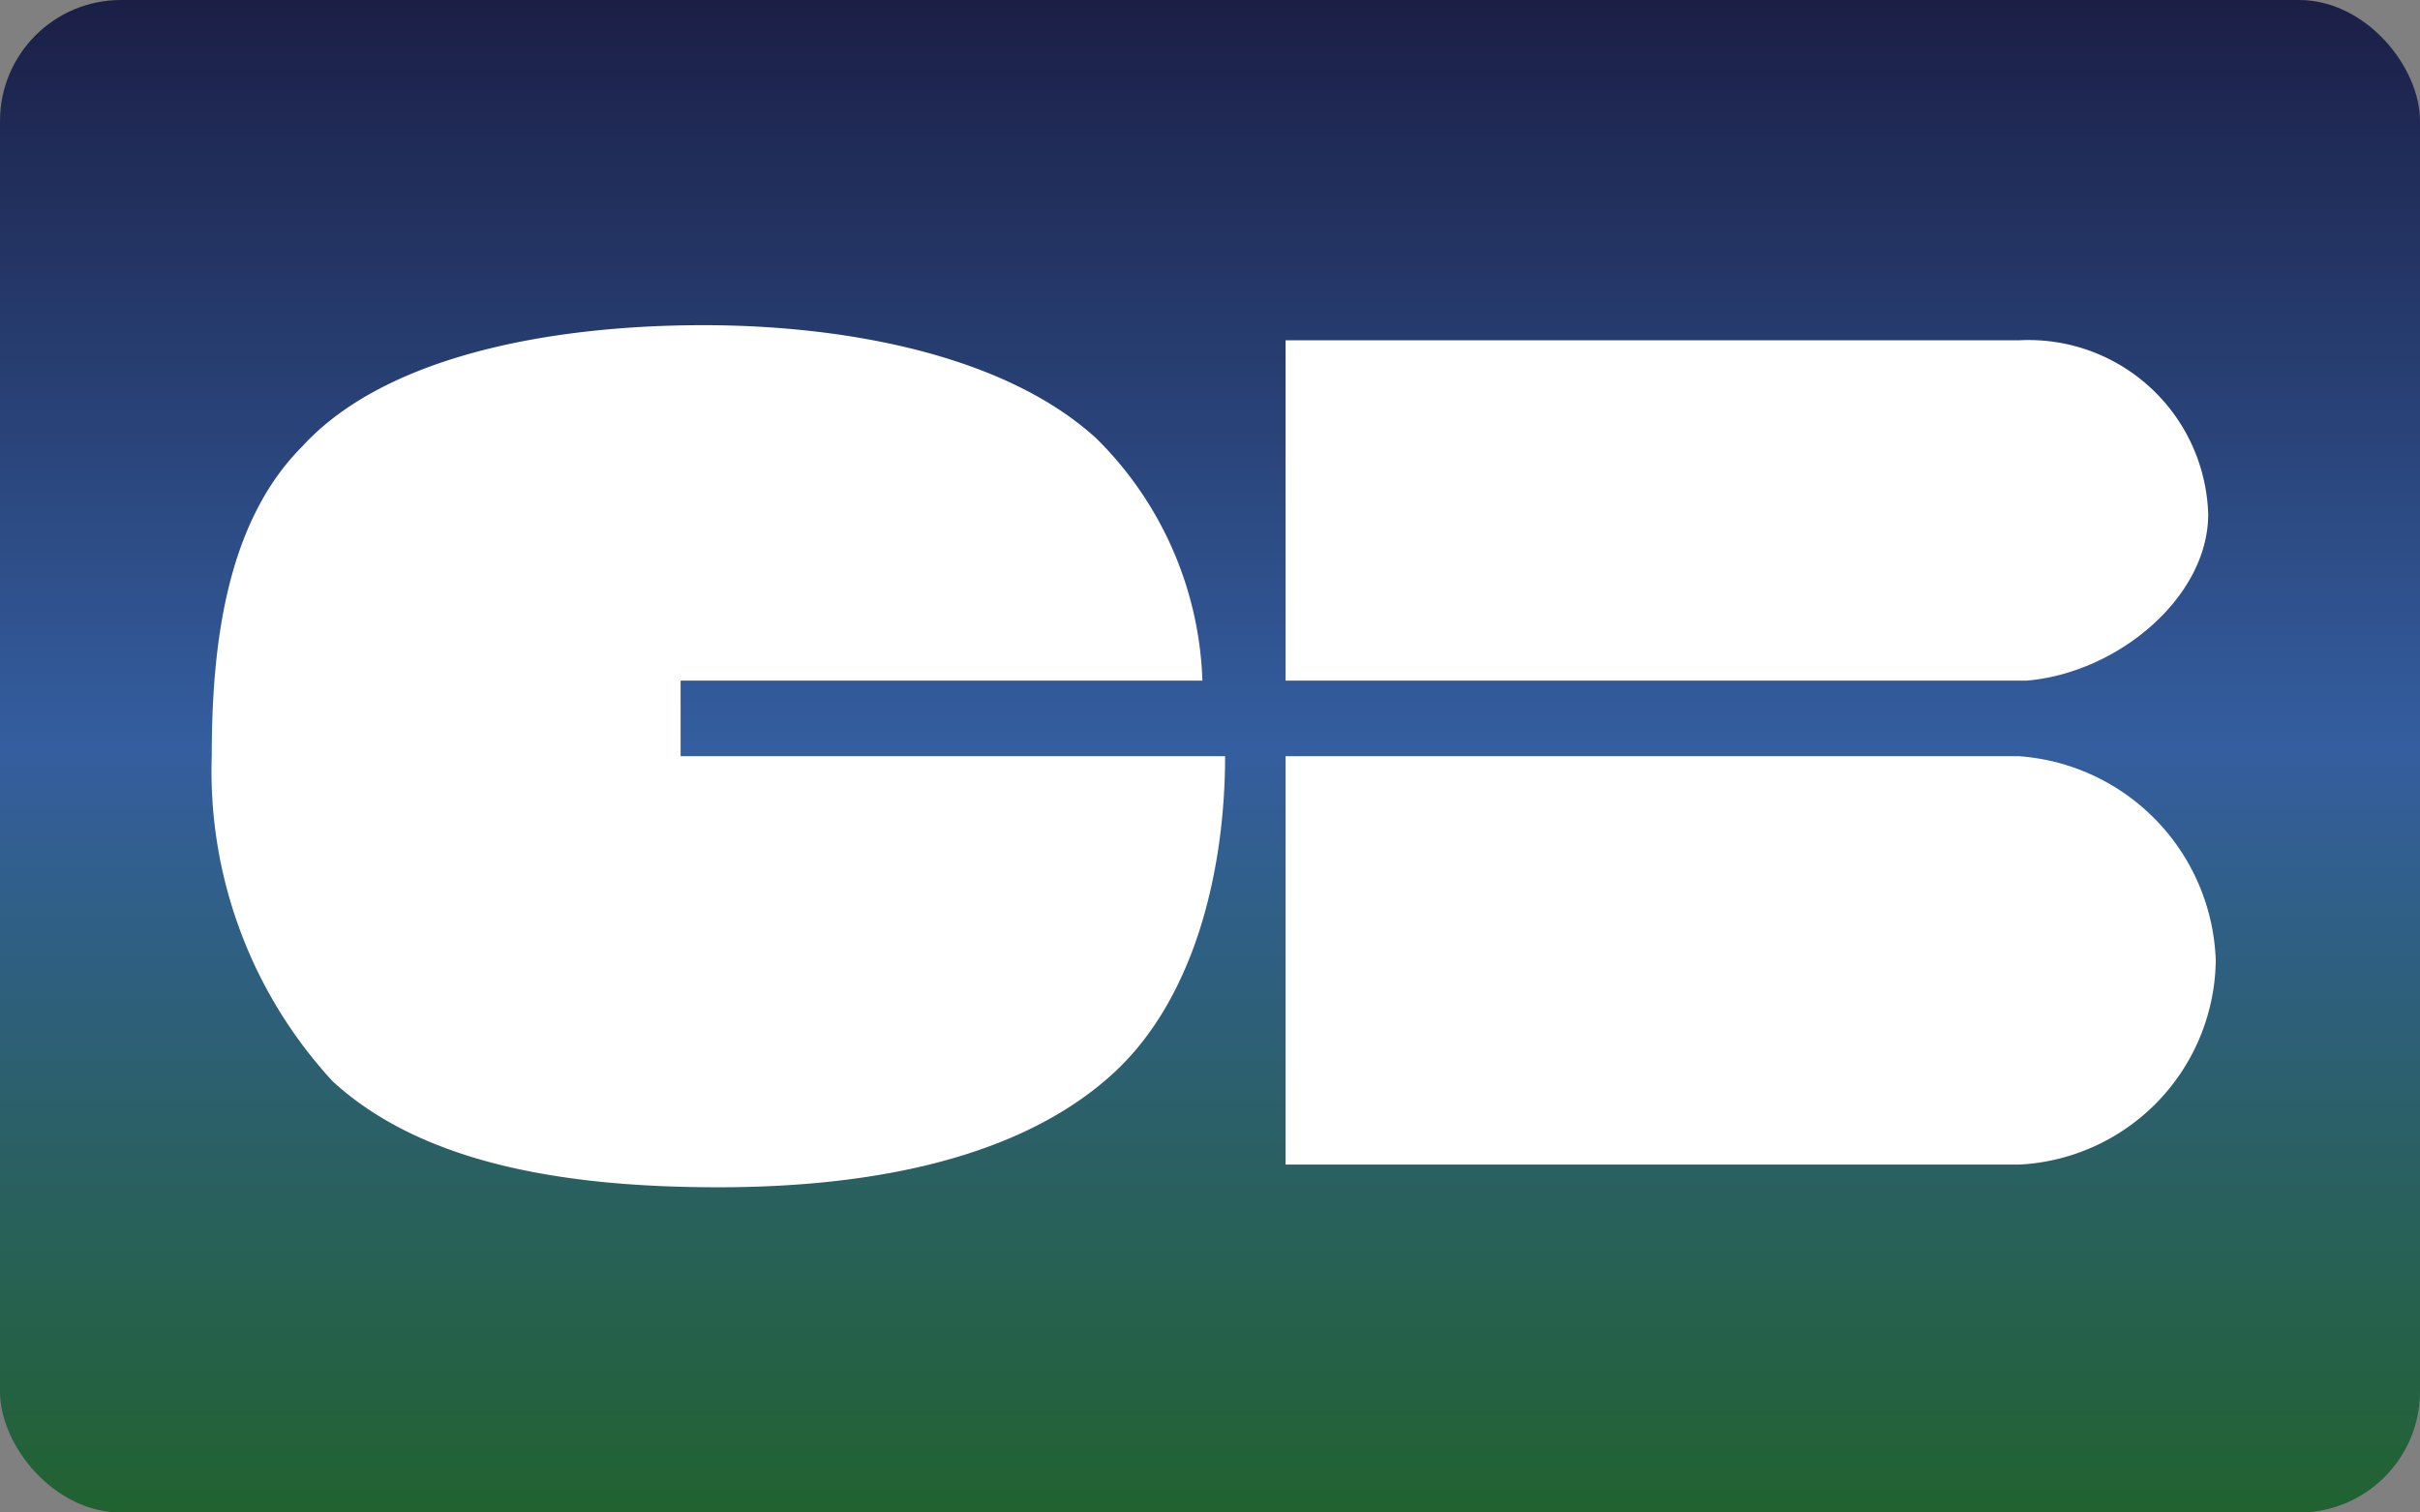 <svg xmlns="http://www.w3.org/2000/svg" width="40.001" height="25" viewBox="0 0 40.001 25"><rect x="0" y="0" width="40.001" height="25" fill="#808080" stroke="none"/><defs><linearGradient id="a" x1=".5" x2=".5" y2="1" gradientUnits="objectBoundingBox"><stop offset="0" stop-color="#1b1f46"/><stop offset=".494" stop-color="#345e9f"/><stop offset="1" stop-color="#216230"/></linearGradient></defs><rect data-name="Rectangle 203" width="40.001" height="25.001" rx="2" fill="url(#a)"/><g data-name="Group 106" fill="#fff"><path data-name="Path 156" d="M36.5 8.5a2.969 2.969 0 00-3.125-2.875H21.25v5.625H33.5c1.5-.125 3-1.375 3-2.75z"/><path data-name="Path 157" d="M33.375 12.5H21.25v6.75h12.125a3.421 3.421 0 003.25-3.375 3.506 3.506 0 00-3.25-3.375z"/><path data-name="Path 158" d="M11.25 12.5v-1.25h8.625a5.9 5.9 0 00-1.75-4c-1.5-1.375-4.125-1.875-6.5-1.875-2.5 0-5.25.5-6.625 2-1.25 1.25-1.5 3.25-1.5 5.125a7.558 7.558 0 002 5.375c1.5 1.375 3.875 1.75 6.375 1.75 2.25 0 4.75-.375 6.375-1.75 1.5-1.25 2-3.5 2-5.375z"/></g></svg>